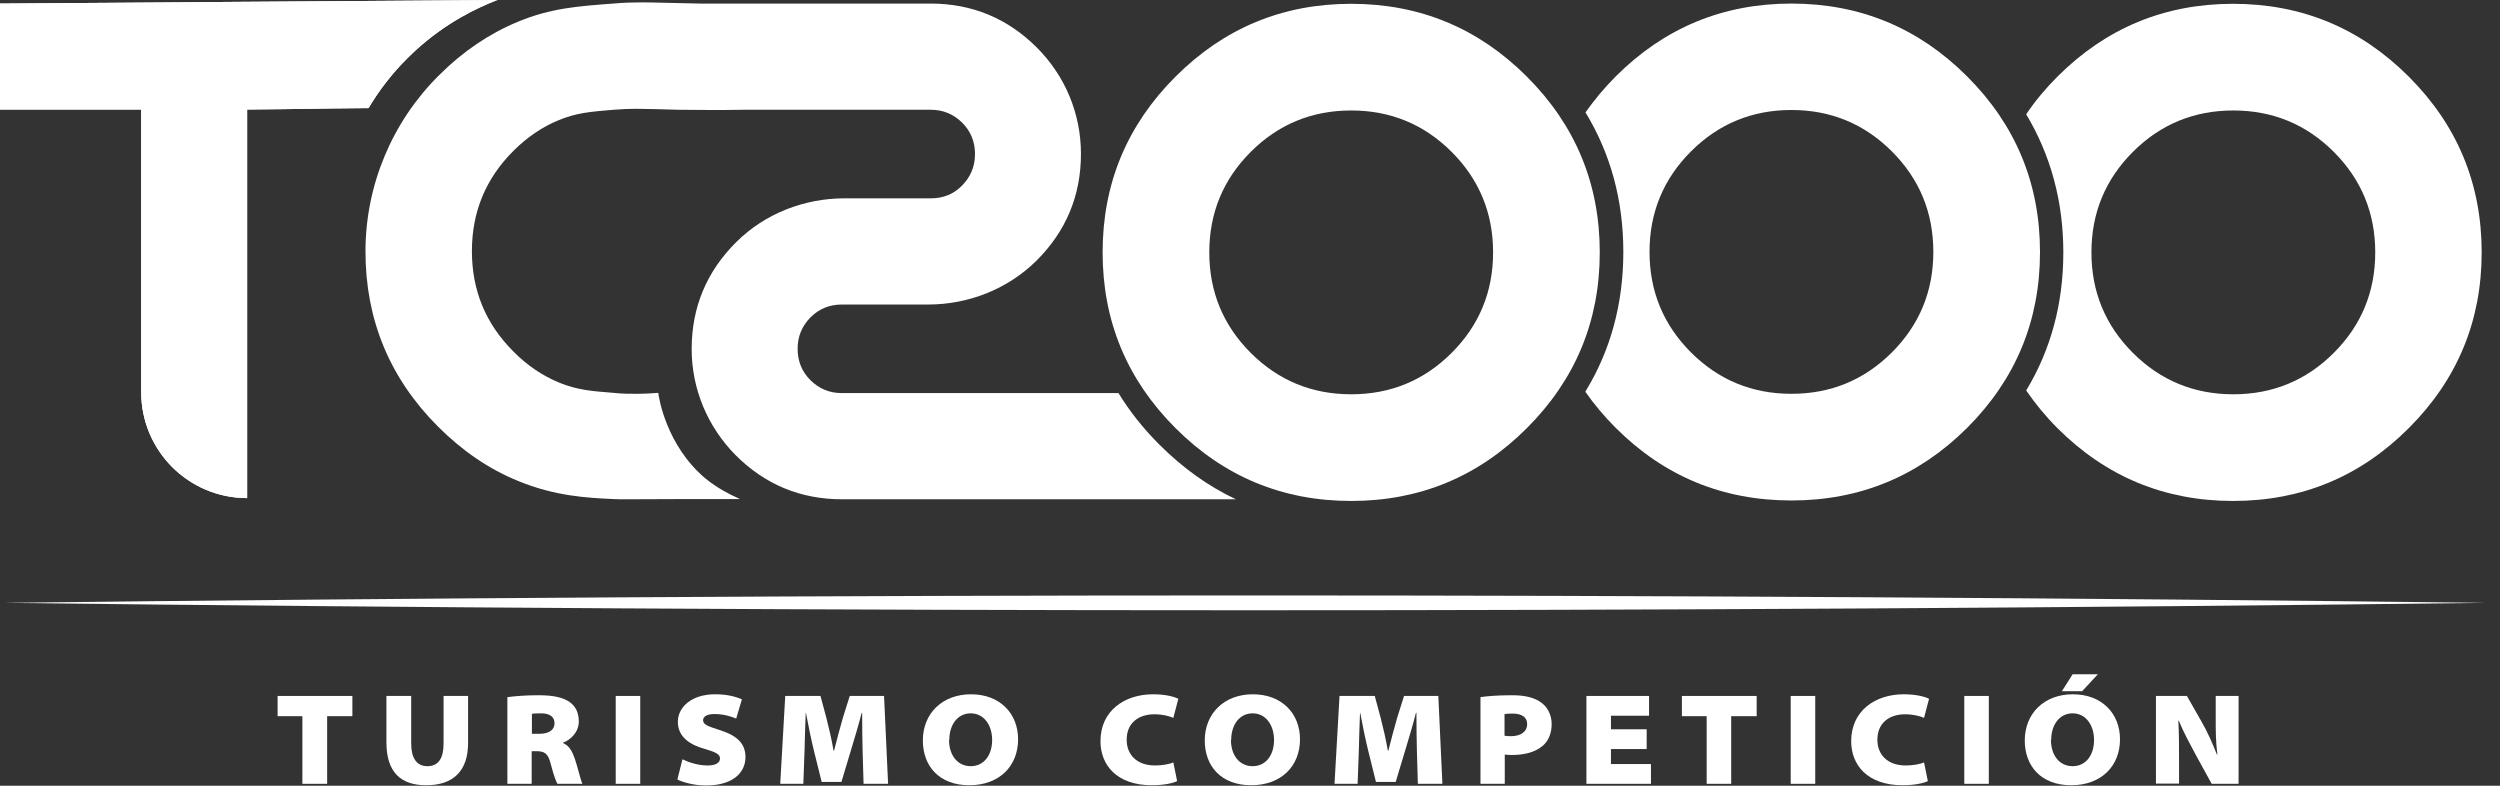 <svg width="105" height="33" viewBox="0 0 105 33" fill="none" xmlns="http://www.w3.org/2000/svg">
<rect x="0" y="0" width="105" height="33" fill="#333333" stroke="none"/>
<g clip-path="url(#clip0_3_4)">
<path d="M0.17 25.32C34.64 24.91 69.92 24.9 104.4 25.32C69.93 25.74 34.65 25.73 0.17 25.32Z" fill="white"/>
<path d="M12.7 30.08H11.66V29.23H14.8V30.08H13.74V32.92H12.7V30.08Z" fill="white"/>
<path d="M17.27 29.23V31.23C17.27 31.81 17.48 32.18 17.95 32.18C18.42 32.18 18.63 31.84 18.63 31.23V29.23H19.66V31.2C19.66 32.4 19.02 32.98 17.9 32.98C16.84 32.98 16.23 32.44 16.23 31.18V29.23H17.27Z" fill="white"/>
<path d="M21.32 29.28C21.61 29.24 22.06 29.2 22.62 29.2C23.24 29.2 23.65 29.29 23.93 29.49C24.17 29.66 24.31 29.93 24.31 30.3C24.31 30.79 23.91 31.1 23.65 31.19V31.21C23.9 31.31 24.03 31.55 24.14 31.86C24.27 32.24 24.39 32.78 24.46 32.92H23.41C23.35 32.81 23.25 32.55 23.13 32.08C23.02 31.64 22.87 31.55 22.52 31.55H22.33V32.92H21.31V29.28H21.32ZM22.34 30.82H22.65C23.05 30.82 23.29 30.66 23.29 30.38C23.29 30.1 23.08 29.96 22.73 29.96C22.5 29.96 22.39 29.97 22.34 29.98V30.82Z" fill="white"/>
<path d="M26.89 29.23H25.86V32.92H26.89V29.23Z" fill="white"/>
<path d="M28.66 31.89C28.91 32.01 29.3 32.15 29.72 32.15C30.06 32.15 30.24 32.04 30.24 31.85C30.24 31.69 30.07 31.59 29.62 31.46C28.99 31.29 28.47 30.96 28.47 30.32C28.47 29.68 29.07 29.16 30.03 29.16C30.53 29.16 30.87 29.25 31.16 29.37L30.92 30.18C30.75 30.11 30.43 29.99 30.01 29.99C29.7 29.99 29.53 30.09 29.53 30.25C29.53 30.45 29.77 30.51 30.25 30.67C30.97 30.9 31.31 31.24 31.31 31.8C31.31 32.42 30.82 32.99 29.65 32.99C29.16 32.99 28.69 32.86 28.45 32.74L28.66 31.9V31.89Z" fill="white"/>
<path d="M36.23 31.55C36.22 31.09 36.21 30.58 36.21 29.94H36.19C36.06 30.46 35.88 31.04 35.74 31.51L35.34 32.84H34.51L34.18 31.51C34.07 31.06 33.95 30.48 33.85 29.94H33.84C33.82 30.5 33.8 31.09 33.79 31.55L33.74 32.92H32.77L32.98 29.23H34.46L34.71 30.16C34.81 30.55 34.93 31.06 35.01 31.53H35.03C35.15 31.07 35.29 30.52 35.4 30.15L35.69 29.23H37.13L37.3 32.92H36.27L36.23 31.55Z" fill="white"/>
<path d="M42.76 31.05C42.76 32.17 41.98 32.98 40.71 32.98C39.44 32.98 38.76 32.17 38.76 31.1C38.76 29.97 39.57 29.16 40.78 29.16C41.99 29.16 42.76 29.96 42.76 31.05ZM39.86 31.08C39.86 31.71 40.21 32.18 40.77 32.18C41.33 32.18 41.67 31.71 41.67 31.08C41.67 30.45 41.32 29.96 40.77 29.96C40.22 29.96 39.87 30.44 39.87 31.08" fill="white"/>
<path d="M49.43 32.81C49.28 32.89 48.88 32.98 48.38 32.98C46.89 32.98 46.22 32.12 46.22 31.13C46.22 29.85 47.23 29.16 48.43 29.16C48.91 29.16 49.3 29.25 49.49 29.35L49.28 30.15C49.09 30.07 48.82 30 48.48 30C47.86 30 47.32 30.33 47.32 31.07C47.32 31.7 47.75 32.15 48.51 32.15C48.79 32.15 49.11 32.1 49.28 32.02L49.44 32.81H49.43Z" fill="white"/>
<path d="M54.6 31.05C54.6 32.17 53.82 32.98 52.55 32.98C51.28 32.98 50.6 32.17 50.6 31.1C50.6 29.97 51.41 29.16 52.62 29.16C53.83 29.16 54.6 29.96 54.6 31.05ZM51.7 31.08C51.7 31.71 52.05 32.18 52.61 32.18C53.17 32.18 53.51 31.71 53.51 31.08C53.51 30.45 53.16 29.96 52.61 29.96C52.06 29.96 51.71 30.44 51.71 31.08" fill="white"/>
<path d="M59.51 31.55C59.5 31.09 59.49 30.58 59.49 29.94H59.47C59.34 30.46 59.16 31.04 59.02 31.51L58.62 32.84H57.79L57.46 31.51C57.35 31.06 57.23 30.48 57.13 29.94H57.12C57.1 30.5 57.08 31.09 57.07 31.55L57.02 32.92H56.05L56.26 29.23H57.74L57.99 30.16C58.09 30.55 58.21 31.06 58.29 31.53H58.31C58.43 31.07 58.57 30.52 58.68 30.15L58.97 29.23H60.41L60.58 32.92H59.55L59.51 31.55Z" fill="white"/>
<path d="M62.17 29.28C62.45 29.24 62.87 29.2 63.52 29.2C64.07 29.2 64.46 29.31 64.72 29.5C64.98 29.68 65.17 30.01 65.17 30.41C65.17 30.77 65.05 31.1 64.81 31.31C64.49 31.59 64.04 31.71 63.48 31.71C63.37 31.71 63.27 31.7 63.2 31.69V32.92H62.18V29.28H62.17ZM63.19 30.9C63.25 30.91 63.33 30.92 63.46 30.92C63.86 30.92 64.14 30.74 64.14 30.41C64.14 30.14 63.94 29.97 63.53 29.97C63.36 29.97 63.25 29.98 63.19 29.99V30.91V30.9Z" fill="white"/>
<path d="M69.16 31.46H67.66V32.09H69.34V32.92H66.63V29.23H69.26V30.06H67.66V30.63H69.16V31.46Z" fill="white"/>
<path d="M71.68 30.08H70.64V29.23H73.78V30.08H72.71V32.92H71.68V30.08Z" fill="white"/>
<path d="M76.24 29.23H75.21V32.92H76.24V29.23Z" fill="white"/>
<path d="M80.96 32.81C80.81 32.89 80.41 32.98 79.91 32.98C78.42 32.98 77.75 32.12 77.75 31.13C77.75 29.85 78.76 29.16 79.96 29.16C80.44 29.16 80.83 29.25 81.02 29.35L80.81 30.15C80.62 30.07 80.35 30 80.01 30C79.39 30 78.85 30.33 78.85 31.07C78.85 31.7 79.28 32.15 80.04 32.15C80.32 32.15 80.64 32.1 80.81 32.02L80.97 32.81H80.96Z" fill="white"/>
<path d="M83.53 29.23H82.5V32.92H83.53V29.23Z" fill="white"/>
<path d="M89.04 31.05C89.04 32.17 88.26 32.98 86.99 32.98C85.72 32.98 85.04 32.17 85.04 31.1C85.04 29.97 85.85 29.16 87.06 29.16C88.27 29.16 89.04 29.96 89.04 31.05ZM86.14 31.08C86.14 31.71 86.49 32.18 87.05 32.18C87.61 32.18 87.95 31.71 87.95 31.08C87.95 30.45 87.6 29.96 87.05 29.96C86.5 29.96 86.15 30.44 86.15 31.08M88.11 28.32L87.45 29.03H86.6L87.05 28.32H88.11Z" fill="white"/>
<path d="M90.55 32.92V29.23H91.85L92.46 30.3C92.7 30.71 92.92 31.21 93.11 31.69H93.13C93.06 31.14 93.06 30.7 93.06 30.19V29.23H94.02V32.92H92.89L92.22 31.7C91.99 31.27 91.72 30.78 91.51 30.27H91.49C91.52 30.83 91.52 31.36 91.52 31.92V32.91H90.56L90.55 32.92Z" fill="white"/>
<path d="M0 0.15V4.6H5.93V16.47C5.93 18.93 7.92 20.92 10.38 20.92V4.6C12.8 4.58 13.06 4.56 15.48 4.54C15.88 3.86 16.51 2.98 17.45 2.12C18.73 0.95 20.03 0.33 20.89 0C13.2 0.05 7.68 0.1 0 0.15Z" fill="white"/>
<path d="M0 0.15V4.6H5.93V16.47C5.93 18.93 7.92 20.92 10.38 20.92V4.6C12.8 4.58 13.06 4.56 15.48 4.54C15.88 3.86 16.51 2.98 17.45 2.12C18.73 0.95 20.03 0.33 20.89 0C13.2 0.05 7.68 0.1 0 0.15Z" fill="white"/>
<path d="M46.96 16.51H35.36C34.84 16.51 34.41 16.33 34.04 15.97C33.68 15.61 33.5 15.17 33.5 14.65C33.5 14.13 33.68 13.7 34.04 13.33C34.4 12.97 34.84 12.79 35.36 12.79H38.98C40.67 12.79 42.31 12.15 43.52 10.96C44.77 9.72 45.4 8.22 45.4 6.46C45.4 4.78 44.74 3.19 43.55 2C42.32 0.77 40.83 0.15 39.08 0.15H29.41C28.2 0.13 27.53 0.1 26.95 0.1C26.56 0.1 26.21 0.11 25.76 0.15C24.28 0.26 23.14 0.34 21.76 0.91C20.55 1.41 19.44 2.16 18.44 3.16C16.47 5.11 15.35 7.78 15.35 10.56C15.35 13.43 16.37 15.89 18.4 17.92C19.41 18.93 20.53 19.7 21.76 20.2C23.31 20.84 24.66 20.91 25.76 20.96C25.95 20.97 26.09 20.97 26.32 20.97C26.7 20.97 27.32 20.97 28.9 20.96C29.3 20.96 29.67 20.96 30 20.96C30.43 20.96 30.8 20.96 31.08 20.96C31.03 20.94 30.99 20.92 30.95 20.9C30.64 20.76 30.14 20.51 29.62 20.09C27.98 18.7 27.67 16.7 27.65 16.51C27.65 16.51 27.65 16.51 27.65 16.5C27.4 16.52 27.08 16.54 26.71 16.54C26.43 16.54 26.11 16.54 25.77 16.5C24.9 16.43 24.25 16.39 23.46 16.06C22.77 15.77 22.13 15.34 21.56 14.76C20.4 13.6 19.82 12.2 19.82 10.55C19.82 8.9 20.4 7.5 21.56 6.34C22.13 5.77 22.77 5.33 23.46 5.05C24.2 4.74 24.8 4.69 25.77 4.61C26.13 4.58 26.43 4.57 26.73 4.57C27.19 4.57 27.69 4.59 28.5 4.61C28.85 4.61 29.31 4.62 29.85 4.62C30.26 4.62 30.72 4.62 31.22 4.61H39.09C39.61 4.61 40.04 4.79 40.41 5.15C40.77 5.51 40.95 5.95 40.95 6.47C40.95 6.99 40.77 7.42 40.41 7.79C40.05 8.16 39.61 8.33 39.09 8.33H35.47C33.78 8.33 32.13 8.97 30.93 10.16C29.68 11.4 29.05 12.9 29.05 14.66C29.05 16.34 29.72 17.93 30.9 19.12C32.13 20.35 33.62 20.97 35.37 20.97H51.91C50.74 20.42 49.67 19.65 48.69 18.67C48.01 17.99 47.44 17.27 46.97 16.5" fill="white"/>
<path d="M86.66 10.6C86.66 12.74 86.14 14.68 85.1 16.4C85.48 16.95 85.91 17.48 86.41 17.98C88.45 20.02 90.91 21.04 93.79 21.04C96.67 21.04 99.13 20.02 101.17 17.98C103.21 15.94 104.23 13.48 104.23 10.6C104.23 7.72 103.21 5.26 101.17 3.22C99.13 1.18 96.67 0.16 93.79 0.16C90.91 0.16 88.45 1.18 86.41 3.22C85.91 3.72 85.47 4.25 85.1 4.8C86.13 6.52 86.66 8.46 86.66 10.6ZM89.58 6.38C90.74 5.22 92.15 4.64 93.8 4.64C95.45 4.64 96.86 5.22 98.02 6.38C99.18 7.54 99.76 8.95 99.76 10.6C99.76 12.25 99.18 13.66 98.02 14.82C96.86 15.98 95.45 16.56 93.8 16.56C92.15 16.56 90.74 15.98 89.58 14.82C88.42 13.66 87.84 12.25 87.84 10.6C87.84 8.95 88.42 7.54 89.58 6.38Z" fill="white"/>
<path d="M66.59 16.46C66.96 16.99 67.38 17.49 67.86 17.97C69.9 20.01 72.36 21.02 75.24 21.02C78.12 21.02 80.58 20 82.62 17.97C84.66 15.93 85.68 13.47 85.68 10.59C85.68 7.71 84.66 5.25 82.62 3.21C80.58 1.17 78.12 0.15 75.24 0.15C72.36 0.15 69.9 1.17 67.86 3.21C67.38 3.69 66.96 4.2 66.59 4.72C67.65 6.46 68.18 8.42 68.18 10.58C68.18 12.74 67.65 14.71 66.59 16.44M71.02 6.36C72.18 5.2 73.59 4.62 75.24 4.62C76.89 4.62 78.3 5.2 79.46 6.36C80.62 7.52 81.2 8.93 81.2 10.58C81.2 12.23 80.62 13.64 79.46 14.8C78.3 15.96 76.89 16.54 75.24 16.54C73.59 16.54 72.18 15.96 71.02 14.8C69.86 13.64 69.28 12.23 69.28 10.58C69.28 8.93 69.86 7.52 71.02 6.36Z" fill="white"/>
<path d="M67.19 10.6C67.19 7.72 66.17 5.26 64.13 3.22C62.09 1.18 59.63 0.16 56.75 0.16C53.87 0.16 51.41 1.18 49.37 3.22C47.33 5.26 46.31 7.72 46.31 10.6C46.31 13.48 47.33 15.94 49.37 17.98C51.41 20.02 53.87 21.04 56.75 21.04C59.63 21.04 62.09 20.02 64.13 17.98C66.17 15.94 67.19 13.48 67.19 10.6ZM60.97 14.82C59.81 15.98 58.4 16.56 56.75 16.56C55.1 16.56 53.69 15.98 52.53 14.82C51.37 13.66 50.79 12.25 50.79 10.6C50.79 8.95 51.37 7.54 52.53 6.38C53.69 5.22 55.1 4.64 56.75 4.64C58.4 4.64 59.81 5.22 60.97 6.38C62.13 7.54 62.71 8.95 62.71 10.6C62.71 12.25 62.13 13.66 60.97 14.82Z" fill="white"/>
</g>
<defs>
<clipPath id="clip0_3_4">
<rect width="104.4" height="32.98" fill="white"/>
</clipPath>
</defs>
</svg>
